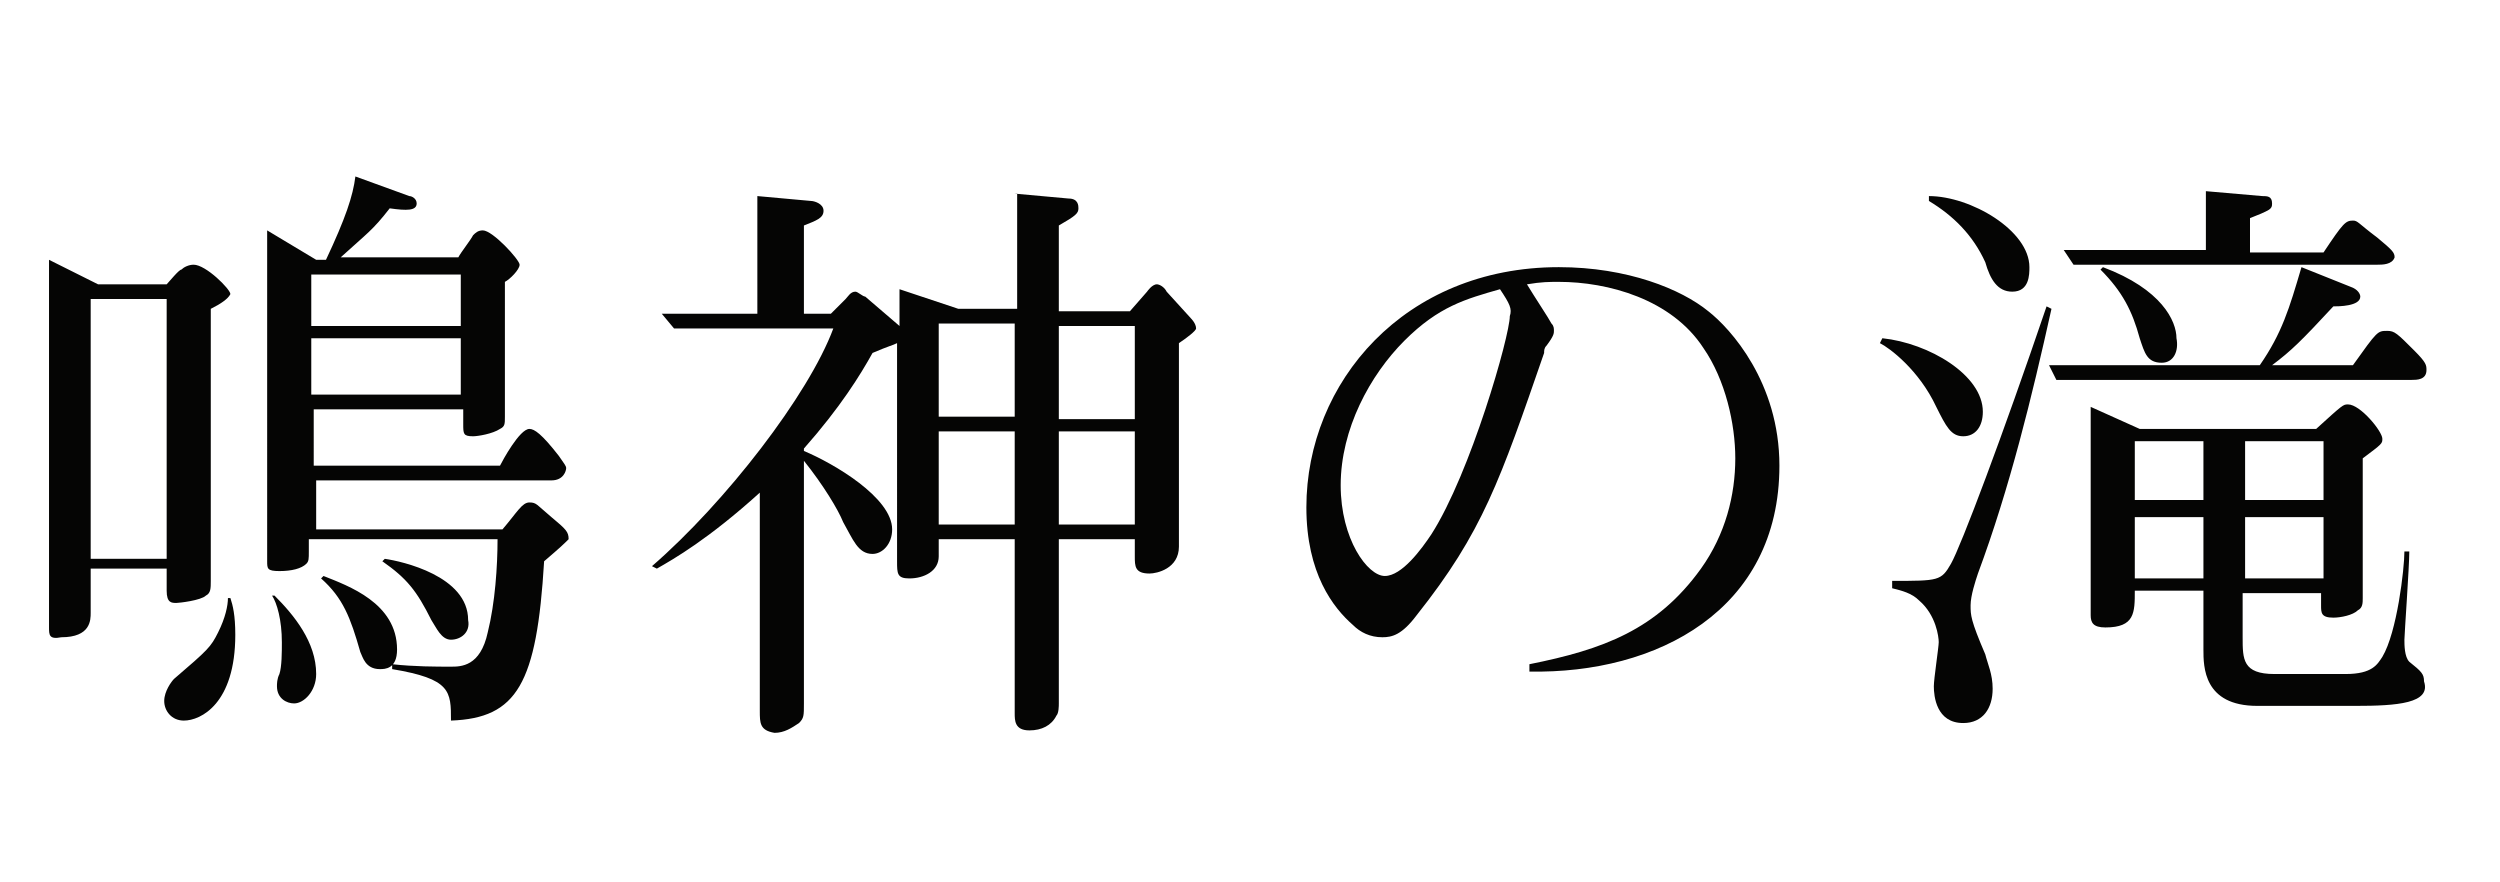 <?xml version="1.0" encoding="utf-8"?>
<!-- Generator: Adobe Illustrator 24.2.1, SVG Export Plug-In . SVG Version: 6.00 Build 0)  -->
<svg version="1.1" id="レイヤー_1" xmlns="http://www.w3.org/2000/svg" xmlns:xlink="http://www.w3.org/1999/xlink" x="0px"
	 y="0px" viewBox="0 0 102 36" style="enable-background:new 0 0 102 36;" xml:space="preserve">
<style type="text/css">
	.st0{enable-background:new    ;}
	.st1{fill:#050504;}
</style>
<g class="st0">
	<path class="st1" d="M8.6,12.6v11.1c0,0.3,0,0.5-0.2,0.6c-0.2,0.2-1.1,0.3-1.2,0.3c-0.2,0-0.4,0-0.4-0.5v-0.9H3.7v1.8
		c0,0.3,0,1-1.2,1C2,26.1,2,25.9,2,25.6v-15l2,1h2.8c0.1-0.1,0.5-0.6,0.6-0.6c0.1-0.1,0.3-0.2,0.5-0.2c0.5,0,1.5,1,1.5,1.2
		C9.3,12.2,9,12.4,8.6,12.6z M6.9,12.2H3.7v10.6h3.1V12.2z M7.5,29.4c-0.5,0-0.8-0.4-0.8-0.8c0-0.4,0.3-0.8,0.4-0.9
		c1.4-1.2,1.5-1.3,1.8-1.9c0.3-0.6,0.4-1.1,0.4-1.4h0.1c0.1,0.3,0.2,0.7,0.2,1.5C9.6,28.7,8.2,29.4,7.5,29.4z M22.2,22.9
		c-0.3,5-1.1,6.4-3.8,6.5c0-1.2,0-1.7-2.4-2.1v-0.2c0.9,0.1,1.8,0.1,2.4,0.1c0.4,0,1.2,0,1.5-1.4c0.3-1.2,0.4-2.7,0.4-3.8h-7.7v0.5
		c0,0.3,0,0.4-0.1,0.5c-0.2,0.2-0.6,0.3-1.1,0.3c-0.5,0-0.5-0.1-0.5-0.4V9.4l2,1.2h0.4c0.8-1.7,1.1-2.6,1.2-3.4L16.7,8
		C16.8,8,17,8.1,17,8.3c0,0.3-0.4,0.3-1.1,0.2c-0.7,0.9-0.9,1-2,2h4.8c0.1-0.2,0.5-0.7,0.6-0.9c0.1-0.1,0.2-0.2,0.4-0.2
		c0.4,0,1.5,1.2,1.5,1.4c0,0.2-0.4,0.6-0.6,0.7V17c0,0.3,0,0.4-0.2,0.5c-0.3,0.2-0.9,0.3-1.1,0.3c-0.4,0-0.4-0.1-0.4-0.5v-0.6h-6.1
		V19h7.6c0.1-0.2,0.8-1.5,1.2-1.5c0.2,0,0.5,0.2,1.2,1.1c0.2,0.3,0.3,0.4,0.3,0.5c0,0.1-0.1,0.5-0.6,0.5h-9.6v2h7.6
		c0.6-0.7,0.8-1.1,1.1-1.1c0.3,0,0.3,0.1,0.9,0.6c0.6,0.5,0.7,0.6,0.7,0.9C23,22.2,22.9,22.3,22.2,22.9z M12,28.7
		c-0.3,0-0.7-0.2-0.7-0.7c0-0.1,0-0.3,0.1-0.5c0.1-0.3,0.1-0.9,0.1-1.3c0-0.9-0.2-1.6-0.4-1.9l0.1,0c0.8,0.8,1.7,1.9,1.7,3.2
		C12.9,28.2,12.4,28.7,12,28.7z M18.8,11.2h-6.1v2.1h6.1V11.2z M18.8,13.8h-6.1v2.3h6.1V13.8z M15.5,27.3c-0.6,0-0.7-0.5-0.8-0.7
		c-0.4-1.4-0.7-2.2-1.6-3l0.1-0.1c1,0.4,3,1.1,3,3C16.2,27.3,15.7,27.3,15.5,27.3z M18.4,26.1c-0.4,0-0.6-0.5-0.8-0.8
		c-0.6-1.2-1-1.7-2-2.4l0.1-0.1c0.7,0.1,3.4,0.7,3.4,2.5C19.2,25.8,18.8,26.1,18.4,26.1z"/>
	<path class="st1" d="M41.4,7.9l2.2,0.2C44,8.1,44,8.4,44,8.5c0,0.2-0.1,0.3-0.8,0.7v3.5h2.9l0.7-0.8c0,0,0.2-0.3,0.4-0.3
		c0.1,0,0.3,0.1,0.4,0.3l1,1.1c0,0,0.2,0.2,0.2,0.4c0,0.1-0.4,0.4-0.7,0.6v8.3c0,0.9-0.9,1.1-1.2,1.1c-0.6,0-0.6-0.3-0.6-0.7V22
		h-3.1v6.7c0,0.1,0,0.4-0.1,0.5c-0.2,0.4-0.6,0.6-1.1,0.6c-0.6,0-0.6-0.4-0.6-0.7V22h-3.1v0.7c0,0.6-0.6,0.9-1.2,0.9
		c-0.5,0-0.5-0.2-0.5-0.7V14c-0.2,0.1-0.3,0.1-1,0.4c-0.5,0.9-1.3,2.2-2.8,3.9v0.1c1.2,0.5,3.6,1.9,3.6,3.2c0,0.6-0.4,1-0.8,1
		c-0.6,0-0.8-0.6-1.2-1.3c-0.2-0.5-0.8-1.5-1.6-2.5v9.9c0,0.5,0,0.6-0.2,0.8c-0.3,0.2-0.6,0.4-1,0.4C31,29.8,31,29.5,31,29v-8.9
		c-2.1,1.9-3.5,2.7-4.2,3.1l-0.2-0.1c3-2.6,6.4-7,7.4-9.7h-6.5L27,12.8h3.9V8l2.2,0.2c0.1,0,0.5,0.1,0.5,0.4c0,0.3-0.3,0.4-0.8,0.6
		v3.6h1.1l0.6-0.6c0.1-0.1,0.2-0.3,0.4-0.3c0.1,0,0.3,0.2,0.4,0.2l1.4,1.2v-1.5l2.4,0.8h2.4V7.9z M41.4,13.2h-3.1v3.8h3.1V13.2z
		 M41.4,17.6h-3.1v3.8h3.1V17.6z M43.2,17.1h3.1v-3.8h-3.1V17.1z M43.2,21.4h3.1v-3.8h-3.1V21.4z"/>
	<path class="st1" d="M62.4,27.4v-0.3c3-0.6,5.2-1.4,7-3.9c1-1.4,1.4-3,1.4-4.5c0-1.4-0.4-3.2-1.3-4.5c-1.3-2-3.9-2.7-5.9-2.7
		c-0.4,0-0.7,0-1.3,0.1c0.3,0.5,0.9,1.4,1,1.6c0.1,0.1,0.1,0.2,0.1,0.3c0,0.1,0,0.2-0.3,0.6C63,14.2,63,14.3,63,14.4
		c-1.8,5.2-2.5,7.3-5.2,10.7c-0.6,0.8-1,0.9-1.4,0.9c-0.5,0-0.9-0.2-1.2-0.5c-0.8-0.7-1.9-2.1-1.9-4.8c0-5.1,4-9.8,10.3-9.8
		c2.8,0,5,0.9,6.1,1.8c0.9,0.7,2.9,2.9,2.9,6.3C72.6,24.9,67.6,27.5,62.4,27.4z M61.2,11.8c-1.4,0.4-2.5,0.7-3.9,2.1
		c-1.4,1.4-2.6,3.6-2.6,5.9c0,2.2,1.1,3.7,1.8,3.7c0.7,0,1.5-1.1,1.9-1.7c1.6-2.5,3.2-8.1,3.2-8.9C61.7,12.6,61.6,12.4,61.2,11.8z"
		/>
	<path class="st1" d="M80.1,17.8c-0.5,0-0.7-0.4-1.1-1.2c-0.7-1.5-1.9-2.4-2.3-2.6l0.1-0.2c1.9,0.2,4.1,1.5,4.1,3
		C80.9,17.4,80.6,17.8,80.1,17.8z M80.7,23.4c-0.1,0.3-0.3,0.9-0.3,1.3c0,0.4,0,0.6,0.6,2c0.1,0.4,0.3,0.8,0.3,1.4
		c0,0.8-0.4,1.4-1.2,1.4c-1.1,0-1.2-1.1-1.2-1.5c0-0.3,0.2-1.6,0.2-1.8s-0.1-1.1-0.8-1.7c-0.3-0.3-0.7-0.4-1.1-0.5l0-0.3
		c1.9,0,2,0,2.4-0.7c0.4-0.7,2.1-5.2,3.9-10.5l0.2,0.1C82.9,16.2,82,19.9,80.7,23.4z M82.1,11.9c-0.6,0-0.9-0.5-1.1-1.2
		c-0.5-1.1-1.3-1.9-2.3-2.5l0-0.2c1.7,0,4.1,1.4,4.1,2.9C82.8,11.2,82.8,11.9,82.1,11.9z M98.4,15.5H83.9l-0.3-0.6h8.6
		c0.9-1.3,1.2-2.3,1.7-4l2,0.8c0.3,0.1,0.4,0.3,0.4,0.4c0,0.4-0.9,0.4-1.1,0.4c-1.3,1.4-1.7,1.8-2.5,2.4H96c1-1.4,1-1.4,1.4-1.4
		c0.3,0,0.4,0.1,1.1,0.8c0.5,0.5,0.5,0.6,0.5,0.8C99,15.5,98.6,15.5,98.4,15.5z M97,10.8H84.6l-0.4-0.6h5.8V7.8L92.3,8
		c0.2,0,0.4,0,0.4,0.3c0,0.1,0,0.2-0.2,0.3c-0.2,0.1-0.2,0.1-0.7,0.3v1.4h3C95.6,9.1,95.7,9,96,9c0.2,0,0.2,0.1,1,0.7
		c0.6,0.5,0.7,0.6,0.7,0.8C97.6,10.8,97.2,10.8,97,10.8z M96.1,28.8h-4c-2.2,0-2.2-1.6-2.2-2.3v-2.4h-2.8c0,0.9,0,1.5-1.2,1.5
		c-0.5,0-0.6-0.2-0.6-0.5v-8.5l2,0.9h7.2c1.1-1,1.1-1,1.3-1c0.5,0,1.4,1.1,1.4,1.4c0,0.2,0,0.2-0.8,0.8v5.7c0,0.2,0,0.4-0.2,0.5
		c-0.2,0.2-0.7,0.3-1,0.3c-0.5,0-0.5-0.2-0.5-0.5c0-0.2,0-0.3,0-0.5h-3.2v1.8c0,0.9,0,1.5,1.3,1.5h2.9c1.1,0,1.3-0.4,1.5-0.7
		c0.6-1,0.9-3.6,0.9-4.3l0.2,0c0,0.6-0.2,3.4-0.2,3.6c0,0.2,0,0.7,0.2,0.9c0.5,0.4,0.6,0.5,0.6,0.8C99.2,28.7,97.8,28.8,96.1,28.8z
		 M88.2,14.8c-0.6,0-0.7-0.4-0.9-1c-0.3-1.1-0.7-1.9-1.6-2.8l0.1-0.1c2.4,0.9,3,2.2,3,2.9C88.9,14.3,88.7,14.8,88.2,14.8z M89.9,18
		h-2.8v2.4h2.8V18z M89.9,21.1h-2.8v2.5h2.8V21.1z M94.8,18h-3.2v2.4h3.2V18z M94.8,21.1h-3.2v2.5h3.2V21.1z"/>
</g>
</svg>
